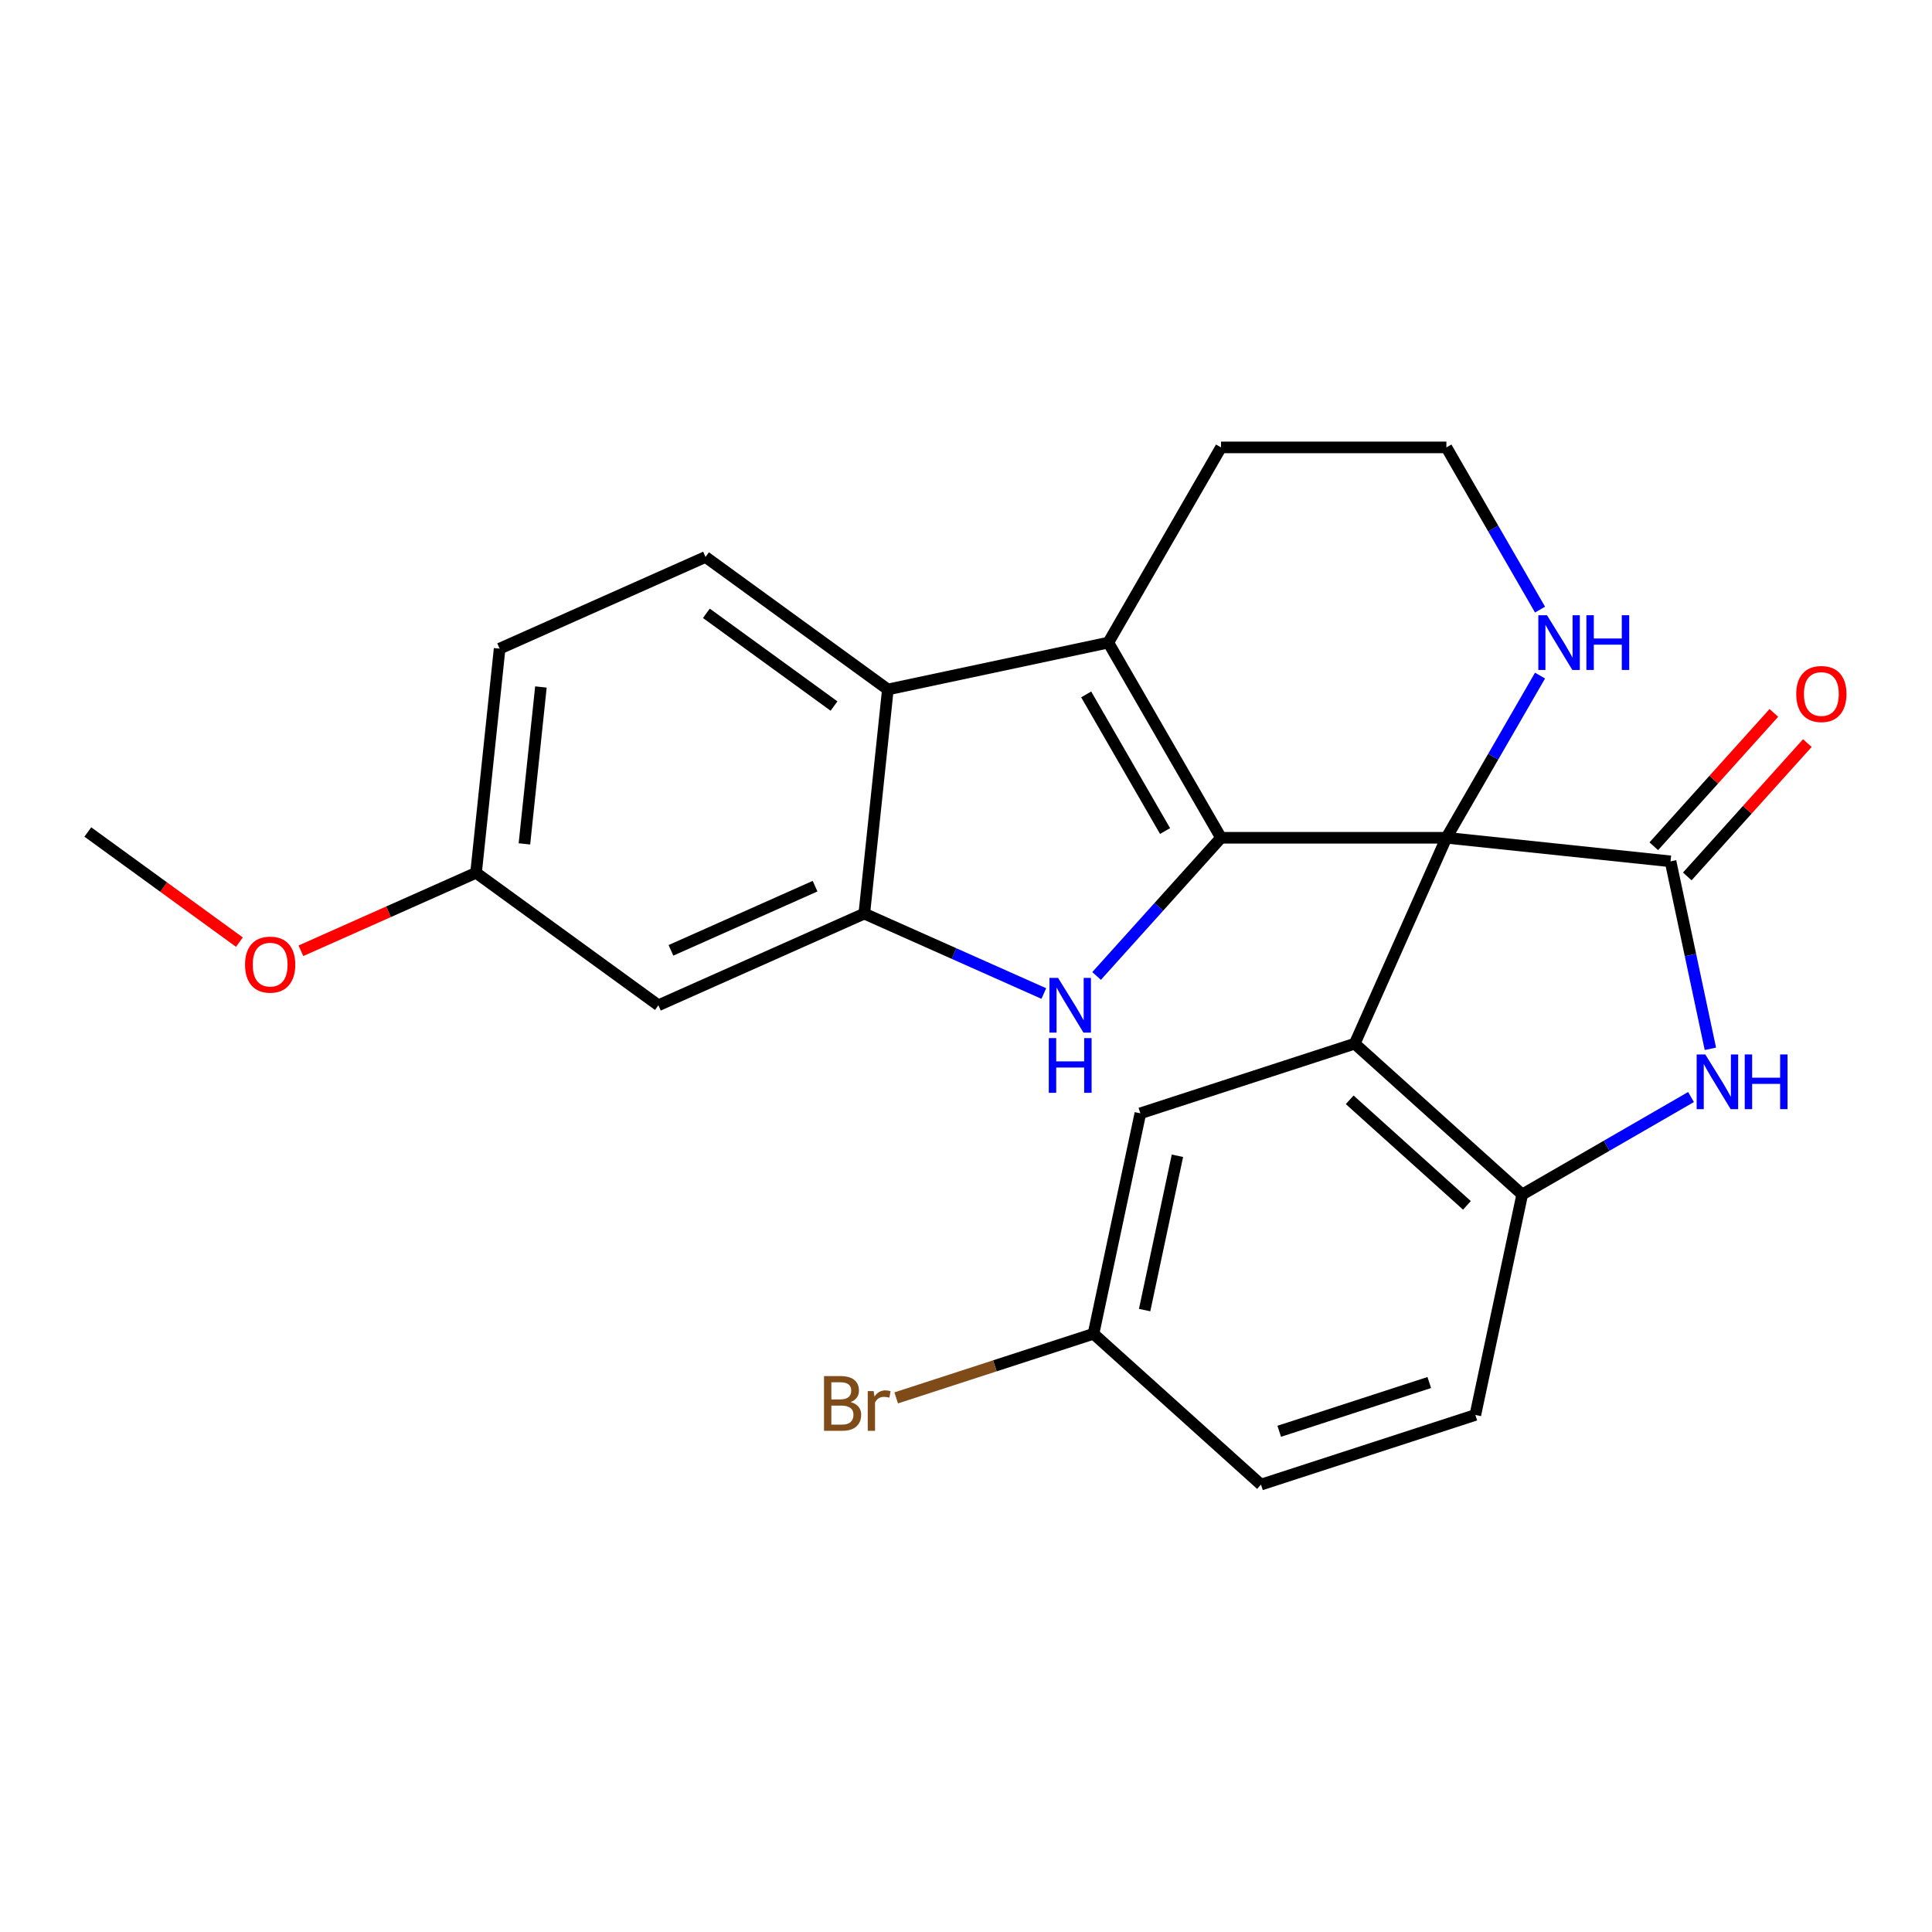 <?xml version='1.0' encoding='iso-8859-1'?>
<svg version='1.1' baseProfile='full'
              xmlns='http://www.w3.org/2000/svg'
                      xmlns:rdkit='http://www.rdkit.org/xml'
                      xmlns:xlink='http://www.w3.org/1999/xlink'
                  xml:space='preserve'
width='1000px' height='1000px' viewBox='0 0 1000 1000'>
<!-- END OF HEADER -->
<rect style='opacity:1.0;fill:#FFFFFF;stroke:none' width='1000' height='1000' x='0' y='0'> </rect>
<path class='bond-0' d='M 748.65,433.633 L 631.991,433.633' style='fill:none;fill-rule:evenodd;stroke:#000000;stroke-width:6px;stroke-linecap:butt;stroke-linejoin:miter;stroke-opacity:1' />
<path class='bond-1' d='M 748.65,433.633 L 864.669,445.828' style='fill:none;fill-rule:evenodd;stroke:#000000;stroke-width:6px;stroke-linecap:butt;stroke-linejoin:miter;stroke-opacity:1' />
<path class='bond-2' d='M 748.65,433.633 L 701.2,540.206' style='fill:none;fill-rule:evenodd;stroke:#000000;stroke-width:6px;stroke-linecap:butt;stroke-linejoin:miter;stroke-opacity:1' />
<path class='bond-9' d='M 748.65,433.633 L 772.885,391.657' style='fill:none;fill-rule:evenodd;stroke:#000000;stroke-width:6px;stroke-linecap:butt;stroke-linejoin:miter;stroke-opacity:1' />
<path class='bond-9' d='M 772.885,391.657 L 797.12,349.681' style='fill:none;fill-rule:evenodd;stroke:#0000FF;stroke-width:6px;stroke-linecap:butt;stroke-linejoin:miter;stroke-opacity:1' />
<path class='bond-3' d='M 631.991,433.633 L 599.789,469.397' style='fill:none;fill-rule:evenodd;stroke:#000000;stroke-width:6px;stroke-linecap:butt;stroke-linejoin:miter;stroke-opacity:1' />
<path class='bond-3' d='M 599.789,469.397 L 567.588,505.161' style='fill:none;fill-rule:evenodd;stroke:#0000FF;stroke-width:6px;stroke-linecap:butt;stroke-linejoin:miter;stroke-opacity:1' />
<path class='bond-4' d='M 631.991,433.633 L 573.662,332.604' style='fill:none;fill-rule:evenodd;stroke:#000000;stroke-width:6px;stroke-linecap:butt;stroke-linejoin:miter;stroke-opacity:1' />
<path class='bond-4' d='M 603.036,430.145 L 562.205,359.424' style='fill:none;fill-rule:evenodd;stroke:#000000;stroke-width:6px;stroke-linecap:butt;stroke-linejoin:miter;stroke-opacity:1' />
<path class='bond-5' d='M 864.669,445.828 L 874.982,494.344' style='fill:none;fill-rule:evenodd;stroke:#000000;stroke-width:6px;stroke-linecap:butt;stroke-linejoin:miter;stroke-opacity:1' />
<path class='bond-5' d='M 874.982,494.344 L 885.294,542.861' style='fill:none;fill-rule:evenodd;stroke:#0000FF;stroke-width:6px;stroke-linecap:butt;stroke-linejoin:miter;stroke-opacity:1' />
<path class='bond-13' d='M 873.339,453.634 L 904.411,419.125' style='fill:none;fill-rule:evenodd;stroke:#000000;stroke-width:6px;stroke-linecap:butt;stroke-linejoin:miter;stroke-opacity:1' />
<path class='bond-13' d='M 904.411,419.125 L 935.483,384.616' style='fill:none;fill-rule:evenodd;stroke:#FF0000;stroke-width:6px;stroke-linecap:butt;stroke-linejoin:miter;stroke-opacity:1' />
<path class='bond-13' d='M 856,438.022 L 887.072,403.513' style='fill:none;fill-rule:evenodd;stroke:#000000;stroke-width:6px;stroke-linecap:butt;stroke-linejoin:miter;stroke-opacity:1' />
<path class='bond-13' d='M 887.072,403.513 L 918.144,369.004' style='fill:none;fill-rule:evenodd;stroke:#FF0000;stroke-width:6px;stroke-linecap:butt;stroke-linejoin:miter;stroke-opacity:1' />
<path class='bond-8' d='M 701.2,540.206 L 787.895,618.266' style='fill:none;fill-rule:evenodd;stroke:#000000;stroke-width:6px;stroke-linecap:butt;stroke-linejoin:miter;stroke-opacity:1' />
<path class='bond-8' d='M 698.593,569.254 L 759.279,623.896' style='fill:none;fill-rule:evenodd;stroke:#000000;stroke-width:6px;stroke-linecap:butt;stroke-linejoin:miter;stroke-opacity:1' />
<path class='bond-11' d='M 701.2,540.206 L 590.251,576.256' style='fill:none;fill-rule:evenodd;stroke:#000000;stroke-width:6px;stroke-linecap:butt;stroke-linejoin:miter;stroke-opacity:1' />
<path class='bond-6' d='M 540.275,514.248 L 493.816,493.563' style='fill:none;fill-rule:evenodd;stroke:#0000FF;stroke-width:6px;stroke-linecap:butt;stroke-linejoin:miter;stroke-opacity:1' />
<path class='bond-6' d='M 493.816,493.563 L 447.358,472.878' style='fill:none;fill-rule:evenodd;stroke:#000000;stroke-width:6px;stroke-linecap:butt;stroke-linejoin:miter;stroke-opacity:1' />
<path class='bond-7' d='M 573.662,332.604 L 459.552,356.859' style='fill:none;fill-rule:evenodd;stroke:#000000;stroke-width:6px;stroke-linecap:butt;stroke-linejoin:miter;stroke-opacity:1' />
<path class='bond-25' d='M 573.662,332.604 L 631.991,231.575' style='fill:none;fill-rule:evenodd;stroke:#000000;stroke-width:6px;stroke-linecap:butt;stroke-linejoin:miter;stroke-opacity:1' />
<path class='bond-24' d='M 875.268,567.822 L 831.581,593.044' style='fill:none;fill-rule:evenodd;stroke:#0000FF;stroke-width:6px;stroke-linecap:butt;stroke-linejoin:miter;stroke-opacity:1' />
<path class='bond-24' d='M 831.581,593.044 L 787.895,618.266' style='fill:none;fill-rule:evenodd;stroke:#000000;stroke-width:6px;stroke-linecap:butt;stroke-linejoin:miter;stroke-opacity:1' />
<path class='bond-10' d='M 447.358,472.878 L 340.785,520.328' style='fill:none;fill-rule:evenodd;stroke:#000000;stroke-width:6px;stroke-linecap:butt;stroke-linejoin:miter;stroke-opacity:1' />
<path class='bond-10' d='M 421.882,458.681 L 347.281,491.896' style='fill:none;fill-rule:evenodd;stroke:#000000;stroke-width:6px;stroke-linecap:butt;stroke-linejoin:miter;stroke-opacity:1' />
<path class='bond-26' d='M 447.358,472.878 L 459.552,356.859' style='fill:none;fill-rule:evenodd;stroke:#000000;stroke-width:6px;stroke-linecap:butt;stroke-linejoin:miter;stroke-opacity:1' />
<path class='bond-12' d='M 459.552,356.859 L 365.174,288.289' style='fill:none;fill-rule:evenodd;stroke:#000000;stroke-width:6px;stroke-linecap:butt;stroke-linejoin:miter;stroke-opacity:1' />
<path class='bond-12' d='M 431.681,365.449 L 365.616,317.45' style='fill:none;fill-rule:evenodd;stroke:#000000;stroke-width:6px;stroke-linecap:butt;stroke-linejoin:miter;stroke-opacity:1' />
<path class='bond-14' d='M 787.895,618.266 L 763.64,732.376' style='fill:none;fill-rule:evenodd;stroke:#000000;stroke-width:6px;stroke-linecap:butt;stroke-linejoin:miter;stroke-opacity:1' />
<path class='bond-19' d='M 797.12,315.528 L 772.885,273.551' style='fill:none;fill-rule:evenodd;stroke:#0000FF;stroke-width:6px;stroke-linecap:butt;stroke-linejoin:miter;stroke-opacity:1' />
<path class='bond-19' d='M 772.885,273.551 L 748.65,231.575' style='fill:none;fill-rule:evenodd;stroke:#000000;stroke-width:6px;stroke-linecap:butt;stroke-linejoin:miter;stroke-opacity:1' />
<path class='bond-15' d='M 340.785,520.328 L 246.406,451.758' style='fill:none;fill-rule:evenodd;stroke:#000000;stroke-width:6px;stroke-linecap:butt;stroke-linejoin:miter;stroke-opacity:1' />
<path class='bond-16' d='M 590.251,576.256 L 565.997,690.365' style='fill:none;fill-rule:evenodd;stroke:#000000;stroke-width:6px;stroke-linecap:butt;stroke-linejoin:miter;stroke-opacity:1' />
<path class='bond-16' d='M 609.435,598.223 L 592.457,678.1' style='fill:none;fill-rule:evenodd;stroke:#000000;stroke-width:6px;stroke-linecap:butt;stroke-linejoin:miter;stroke-opacity:1' />
<path class='bond-18' d='M 365.174,288.289 L 258.601,335.738' style='fill:none;fill-rule:evenodd;stroke:#000000;stroke-width:6px;stroke-linecap:butt;stroke-linejoin:miter;stroke-opacity:1' />
<path class='bond-27' d='M 763.64,732.376 L 652.691,768.425' style='fill:none;fill-rule:evenodd;stroke:#000000;stroke-width:6px;stroke-linecap:butt;stroke-linejoin:miter;stroke-opacity:1' />
<path class='bond-27' d='M 739.788,715.593 L 662.123,740.828' style='fill:none;fill-rule:evenodd;stroke:#000000;stroke-width:6px;stroke-linecap:butt;stroke-linejoin:miter;stroke-opacity:1' />
<path class='bond-22' d='M 246.406,451.758 L 201.078,471.939' style='fill:none;fill-rule:evenodd;stroke:#000000;stroke-width:6px;stroke-linecap:butt;stroke-linejoin:miter;stroke-opacity:1' />
<path class='bond-22' d='M 201.078,471.939 L 155.75,492.12' style='fill:none;fill-rule:evenodd;stroke:#FF0000;stroke-width:6px;stroke-linecap:butt;stroke-linejoin:miter;stroke-opacity:1' />
<path class='bond-28' d='M 246.406,451.758 L 258.601,335.738' style='fill:none;fill-rule:evenodd;stroke:#000000;stroke-width:6px;stroke-linecap:butt;stroke-linejoin:miter;stroke-opacity:1' />
<path class='bond-28' d='M 271.439,436.793 L 279.975,355.58' style='fill:none;fill-rule:evenodd;stroke:#000000;stroke-width:6px;stroke-linecap:butt;stroke-linejoin:miter;stroke-opacity:1' />
<path class='bond-20' d='M 565.997,690.365 L 652.691,768.425' style='fill:none;fill-rule:evenodd;stroke:#000000;stroke-width:6px;stroke-linecap:butt;stroke-linejoin:miter;stroke-opacity:1' />
<path class='bond-21' d='M 565.997,690.365 L 514.93,706.958' style='fill:none;fill-rule:evenodd;stroke:#000000;stroke-width:6px;stroke-linecap:butt;stroke-linejoin:miter;stroke-opacity:1' />
<path class='bond-21' d='M 514.93,706.958 L 463.864,723.55' style='fill:none;fill-rule:evenodd;stroke:#7F4C19;stroke-width:6px;stroke-linecap:butt;stroke-linejoin:miter;stroke-opacity:1' />
<path class='bond-17' d='M 631.991,231.575 L 748.65,231.575' style='fill:none;fill-rule:evenodd;stroke:#000000;stroke-width:6px;stroke-linecap:butt;stroke-linejoin:miter;stroke-opacity:1' />
<path class='bond-23' d='M 123.917,487.643 L 84.686,459.14' style='fill:none;fill-rule:evenodd;stroke:#FF0000;stroke-width:6px;stroke-linecap:butt;stroke-linejoin:miter;stroke-opacity:1' />
<path class='bond-23' d='M 84.686,459.14 L 45.455,430.637' style='fill:none;fill-rule:evenodd;stroke:#000000;stroke-width:6px;stroke-linecap:butt;stroke-linejoin:miter;stroke-opacity:1' />
<path  class='atom-4' d='M 547.671 506.168
L 556.951 521.168
Q 557.871 522.648, 559.351 525.328
Q 560.831 528.008, 560.911 528.168
L 560.911 506.168
L 564.671 506.168
L 564.671 534.488
L 560.791 534.488
L 550.831 518.088
Q 549.671 516.168, 548.431 513.968
Q 547.231 511.768, 546.871 511.088
L 546.871 534.488
L 543.191 534.488
L 543.191 506.168
L 547.671 506.168
' fill='#0000FF'/>
<path  class='atom-4' d='M 542.851 537.32
L 546.691 537.32
L 546.691 549.36
L 561.171 549.36
L 561.171 537.32
L 565.011 537.32
L 565.011 565.64
L 561.171 565.64
L 561.171 552.56
L 546.691 552.56
L 546.691 565.64
L 542.851 565.64
L 542.851 537.32
' fill='#0000FF'/>
<path  class='atom-6' d='M 882.664 545.777
L 891.944 560.777
Q 892.864 562.257, 894.344 564.937
Q 895.824 567.617, 895.904 567.777
L 895.904 545.777
L 899.664 545.777
L 899.664 574.097
L 895.784 574.097
L 885.824 557.697
Q 884.664 555.777, 883.424 553.577
Q 882.224 551.377, 881.864 550.697
L 881.864 574.097
L 878.184 574.097
L 878.184 545.777
L 882.664 545.777
' fill='#0000FF'/>
<path  class='atom-6' d='M 903.064 545.777
L 906.904 545.777
L 906.904 557.817
L 921.384 557.817
L 921.384 545.777
L 925.224 545.777
L 925.224 574.097
L 921.384 574.097
L 921.384 561.017
L 906.904 561.017
L 906.904 574.097
L 903.064 574.097
L 903.064 545.777
' fill='#0000FF'/>
<path  class='atom-10' d='M 800.719 318.444
L 809.999 333.444
Q 810.919 334.924, 812.399 337.604
Q 813.879 340.284, 813.959 340.444
L 813.959 318.444
L 817.719 318.444
L 817.719 346.764
L 813.839 346.764
L 803.879 330.364
Q 802.719 328.444, 801.479 326.244
Q 800.279 324.044, 799.919 323.364
L 799.919 346.764
L 796.239 346.764
L 796.239 318.444
L 800.719 318.444
' fill='#0000FF'/>
<path  class='atom-10' d='M 821.119 318.444
L 824.959 318.444
L 824.959 330.484
L 839.439 330.484
L 839.439 318.444
L 843.279 318.444
L 843.279 346.764
L 839.439 346.764
L 839.439 333.684
L 824.959 333.684
L 824.959 346.764
L 821.119 346.764
L 821.119 318.444
' fill='#0000FF'/>
<path  class='atom-14' d='M 929.729 359.213
Q 929.729 352.413, 933.089 348.613
Q 936.449 344.813, 942.729 344.813
Q 949.009 344.813, 952.369 348.613
Q 955.729 352.413, 955.729 359.213
Q 955.729 366.093, 952.329 370.013
Q 948.929 373.893, 942.729 373.893
Q 936.489 373.893, 933.089 370.013
Q 929.729 366.133, 929.729 359.213
M 942.729 370.693
Q 947.049 370.693, 949.369 367.813
Q 951.729 364.893, 951.729 359.213
Q 951.729 353.653, 949.369 350.853
Q 947.049 348.013, 942.729 348.013
Q 938.409 348.013, 936.049 350.813
Q 933.729 353.613, 933.729 359.213
Q 933.729 364.933, 936.049 367.813
Q 938.409 370.693, 942.729 370.693
' fill='#FF0000'/>
<path  class='atom-22' d='M 440.268 725.695
Q 442.988 726.455, 444.348 728.135
Q 445.748 729.775, 445.748 732.215
Q 445.748 736.135, 443.228 738.375
Q 440.748 740.575, 436.028 740.575
L 426.508 740.575
L 426.508 712.255
L 434.868 712.255
Q 439.708 712.255, 442.148 714.215
Q 444.588 716.175, 444.588 719.775
Q 444.588 724.055, 440.268 725.695
M 430.308 715.455
L 430.308 724.335
L 434.868 724.335
Q 437.668 724.335, 439.108 723.215
Q 440.588 722.055, 440.588 719.775
Q 440.588 715.455, 434.868 715.455
L 430.308 715.455
M 436.028 737.375
Q 438.788 737.375, 440.268 736.055
Q 441.748 734.735, 441.748 732.215
Q 441.748 729.895, 440.108 728.735
Q 438.508 727.535, 435.428 727.535
L 430.308 727.535
L 430.308 737.375
L 436.028 737.375
' fill='#7F4C19'/>
<path  class='atom-22' d='M 452.188 720.015
L 452.628 722.855
Q 454.788 719.655, 458.308 719.655
Q 459.428 719.655, 460.948 720.055
L 460.348 723.415
Q 458.628 723.015, 457.668 723.015
Q 455.988 723.015, 454.868 723.695
Q 453.788 724.335, 452.908 725.895
L 452.908 740.575
L 449.148 740.575
L 449.148 720.015
L 452.188 720.015
' fill='#7F4C19'/>
<path  class='atom-23' d='M 126.833 499.287
Q 126.833 492.487, 130.193 488.687
Q 133.553 484.887, 139.833 484.887
Q 146.113 484.887, 149.473 488.687
Q 152.833 492.487, 152.833 499.287
Q 152.833 506.167, 149.433 510.087
Q 146.033 513.967, 139.833 513.967
Q 133.593 513.967, 130.193 510.087
Q 126.833 506.207, 126.833 499.287
M 139.833 510.767
Q 144.153 510.767, 146.473 507.887
Q 148.833 504.967, 148.833 499.287
Q 148.833 493.727, 146.473 490.927
Q 144.153 488.087, 139.833 488.087
Q 135.513 488.087, 133.153 490.887
Q 130.833 493.687, 130.833 499.287
Q 130.833 505.007, 133.153 507.887
Q 135.513 510.767, 139.833 510.767
' fill='#FF0000'/>
</svg>
